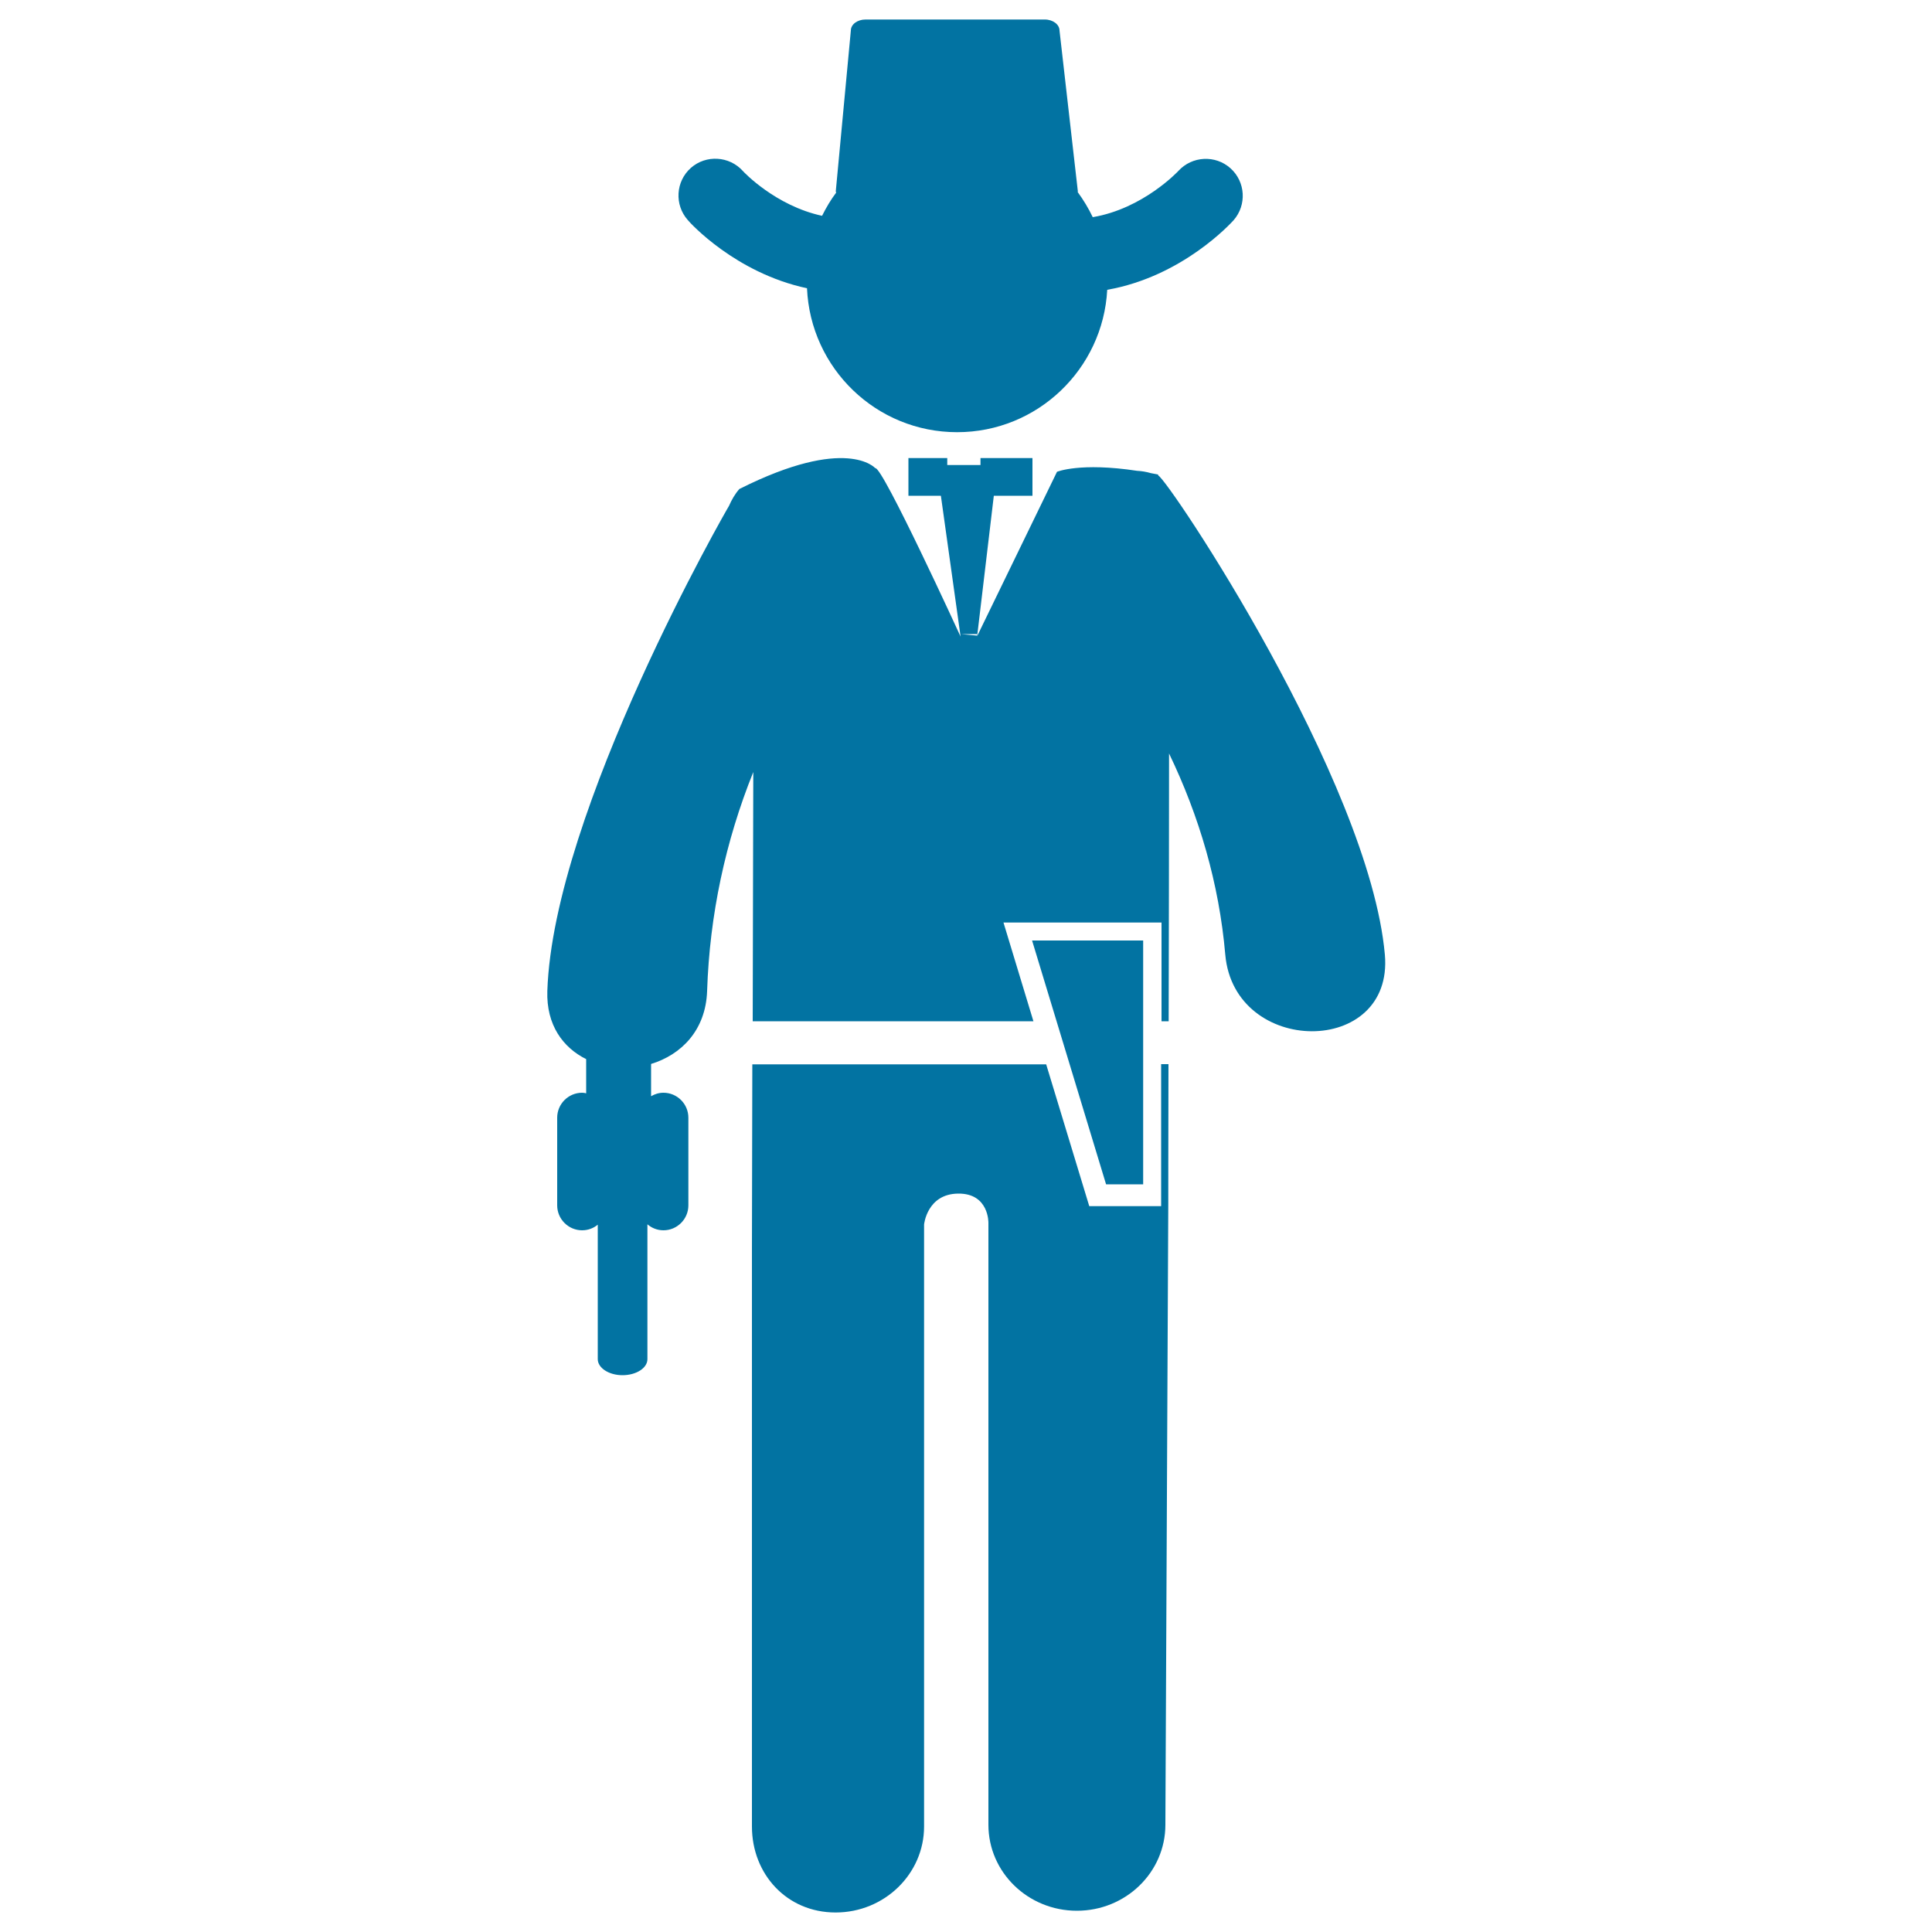 <svg xmlns="http://www.w3.org/2000/svg" viewBox="0 0 1000 1000" style="fill:#0273a2">
<title>Cowboy With A Gun SVG icon</title>
<g><g><path d="M599.5,246.1l-0.1-0.5c-1.3-0.3-2.4-0.4-3.7-0.7c-2.4-0.7-4.8-1.1-7.1-1.2c-29.6-4.5-41.5,0.5-41.5,0.5L505.9,329l-0.2,0.4l0.1-0.4l-8.4-0.8h8.5l-0.1,0.8l0.2,0c0-0.3,0-0.6,0-0.8h-0.1l8.5-71.6h20v-19.5h-26.9v3.6h-17.2v-3.6h-20.1v19.5h16.8l10.2,72.9c0,0-40.6-88.6-44.2-87.2c0,0-14.8-17.1-70.3,10.8c-2.3,2.6-4,5.6-5.4,8.8c-0.5,0.6-90.9,157.8-94,251c-0.6,17.7,8.2,29.4,20.1,35.3v17.7c-0.7-0.2-1.4-0.3-2.1-0.3c-7.1,0-12.9,5.8-12.9,12.9v45.4c0,7.1,5.8,12.9,12.9,12.9c3.1,0,5.9-1.1,8.1-2.9v69.6c0,4.5,5.7,8.3,12.8,8.3c7.1,0,12.9-3.7,12.9-8.3v-69.8c2.2,1.9,5.1,3.1,8.3,3.1c7.1,0,12.9-5.8,12.9-12.9v-45.4c0-7.1-5.8-12.9-12.9-12.9c-2.4,0-4.5,0.7-6.4,1.8v-16.7c15.4-4.7,28.3-17.2,29-37.8c1.3-39.4,9.5-77.5,23.9-113.3l-0.3,129h145.3l-15.5-51.1h81.8v51.1h3.7c0.1-45.9,0.2-99.4,0.2-138.6c15.6,32.4,25.9,67.3,29.1,104.1c4.6,52.7,87.3,53.1,82.6,0C708.7,403.8,604.6,248.2,599.5,246.1z"/><path d="M601,624.3h-37.2l-22.3-73.4H389.4l-0.2,95.4v299.1c0,24.6,18,44.5,43.3,44.5c25.3,0,45.8-20,45.8-44.5V633.8c0,0,1.5-15.8,17.6-16c16.1-0.2,15.7,15.2,15.7,15.2v311.5c0,24.6,20.5,44.5,45.8,44.5c25.3,0,45.8-19.9,45.8-44.5l1.5-321.5c0-1.2,0-31.6,0.1-72.2H601V624.3z"/><polygon points="591.7,613 591.7,486.8 534.2,486.8 572.5,613 "/><path d="M417.7,149.2c1.8,41.4,35.8,74.5,77.7,74.5c41.6,0,75.5-32.7,77.7-73.7c39.1-6.9,64.2-34.7,65.4-36c6.9-7.9,6.2-19.9-1.6-26.9c-7.8-7-19.9-6.4-27,1.4c-0.2,0.2-18.2,19.5-44.3,23.9c-2.2-4.6-4.8-8.9-7.8-13c0-0.1,0.1-0.2,0.1-0.3l-9.5-83.3c0-3.1-3.4-5.7-7.6-5.7h-92.8c-4.2,0-7.6,2.5-7.6,5.7L432.6,99c0,0.2,0.1,0.4,0.2,0.7c-2.8,3.7-5.2,7.8-7.3,12c-24.1-5.2-40.6-22.7-41-23.2c-7-7.8-19.1-8.5-26.9-1.6c-7.9,7-8.6,19.1-1.6,27C357.1,115.3,380.7,141.3,417.7,149.2z"/></g></g>
</svg>